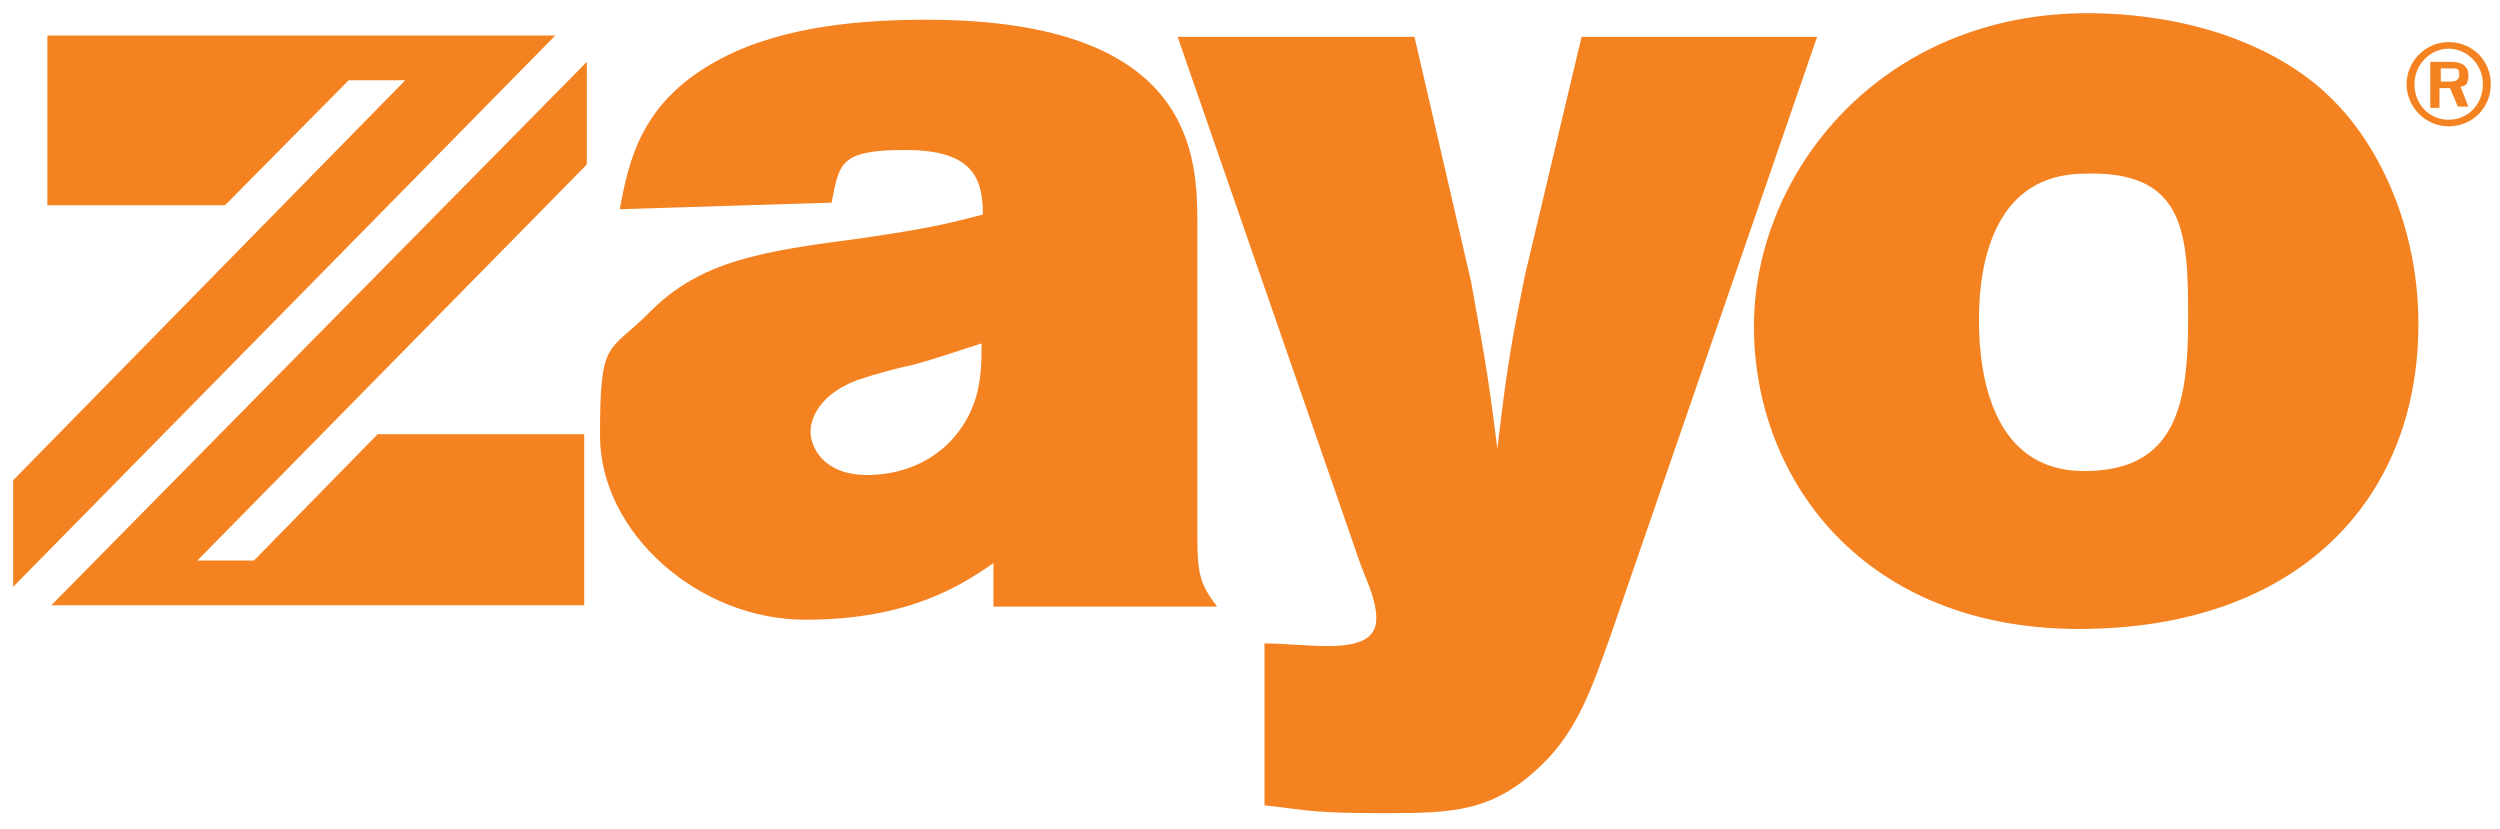 <?xml version="1.0" encoding="UTF-8"?> <svg xmlns="http://www.w3.org/2000/svg" xmlns:xlink="http://www.w3.org/1999/xlink" id="brxe-qdjxys" version="1.1" viewBox="0 0 190 63"><!-- Generator: Adobe Illustrator 29.2.1, SVG Export Plug-In . SVG Version: 2.1.0 Build 116) --><defs><style> .st0 { fill: #f58220; } </style></defs><path class="st0" d="M47.1,15.9c.7-3.7,1.6-8.3,7.8-11.5,4.8-2.5,11-2.9,15.5-2.9,20.6,0,20.6,10.6,20.6,15.7v23.6c0,2.8.2,3.6,1.5,5.3h-17v-3.3c-2.2,1.5-6.2,4.3-14.3,4.3s-15.6-6.6-15.6-14,.6-6.2,3.7-9.3c3.9-4,8.6-4.7,16.2-5.7,4.8-.7,6.6-1.1,9.2-1.8,0-2.9-.9-4.9-5.9-4.9s-5,1-5.6,4l-16.1.5h0ZM69.5,27.7c-1.4.3-2.9.7-4.4,1.2-3.3,1.3-3.5,3.4-3.5,3.9,0,1.2,1,3.3,4.3,3.3s6.4-1.6,7.9-4.9c.8-1.8.8-3.6.8-5.1-1.6.5-3.3,1.1-5.1,1.6"></path><path class="st0" d="M89.5,2.8h18l4.3,18.6c.9,5.1,1.2,6.3,2,12.7.8-6.8,1.1-8.2,2.1-13.2l4.3-18.1h17.9l-15.8,45.8c-1.2,3.3-2.3,6.8-5.1,9.5-3.7,3.6-6.7,3.7-12,3.7s-5.7-.2-9.1-.6v-12.3c1.4,0,3.3.2,4.8.2,2.3,0,3.7-.5,3.7-2.1s-1-3.4-1.3-4.4L89.5,2.8Z"></path><path class="st0" d="M177,7.3c4.1,3.9,6.8,10.4,6.8,17.3,0,13.6-9.4,23.2-25.8,23.2s-24.7-11.4-24.7-23S142.9.9,158.9,1c8.7.1,14.8,3.1,18.1,6.3M150.4,24.3c0,4.2,1,11.5,8,11.5s7.9-5.1,7.9-11.6-.2-11.3-8-11c-6.5.1-7.9,6.3-7.9,11.1"></path><path class="st0" d="M186.1,3.2c1.8,0,3.2,1.4,3.2,3.2s-1.4,3.2-3.2,3.2-3.2-1.5-3.2-3.2,1.4-3.2,3.2-3.2M186.1,9.1c1.5,0,2.6-1.2,2.6-2.7s-1.2-2.7-2.6-2.7-2.6,1.2-2.6,2.7,1.1,2.7,2.6,2.7M185.4,8.2h-.7v-3.5h1.6c.2,0,1.3,0,1.3,1s-.5.8-.6.9l.6,1.5h-.8l-.6-1.4h-.8v1.5h0ZM185.4,6.2h.8c.2,0,.7,0,.7-.5s-.1-.5-.6-.5h-.8v1h0Z"></path><polygon class="st0" points="15.9 46 44.4 46 44.4 33 28.7 33 19.3 42.6 15 42.6 44.6 12.5 44.6 4.7 3.9 46 11.6 46 15.9 46"></polygon><polygon class="st0" points="1 36.5 1 44.6 42.2 2.7 3.6 2.7 3.6 15.6 17.1 15.6 26.5 6.1 30.8 6.1 1 36.5"></polygon></svg> 